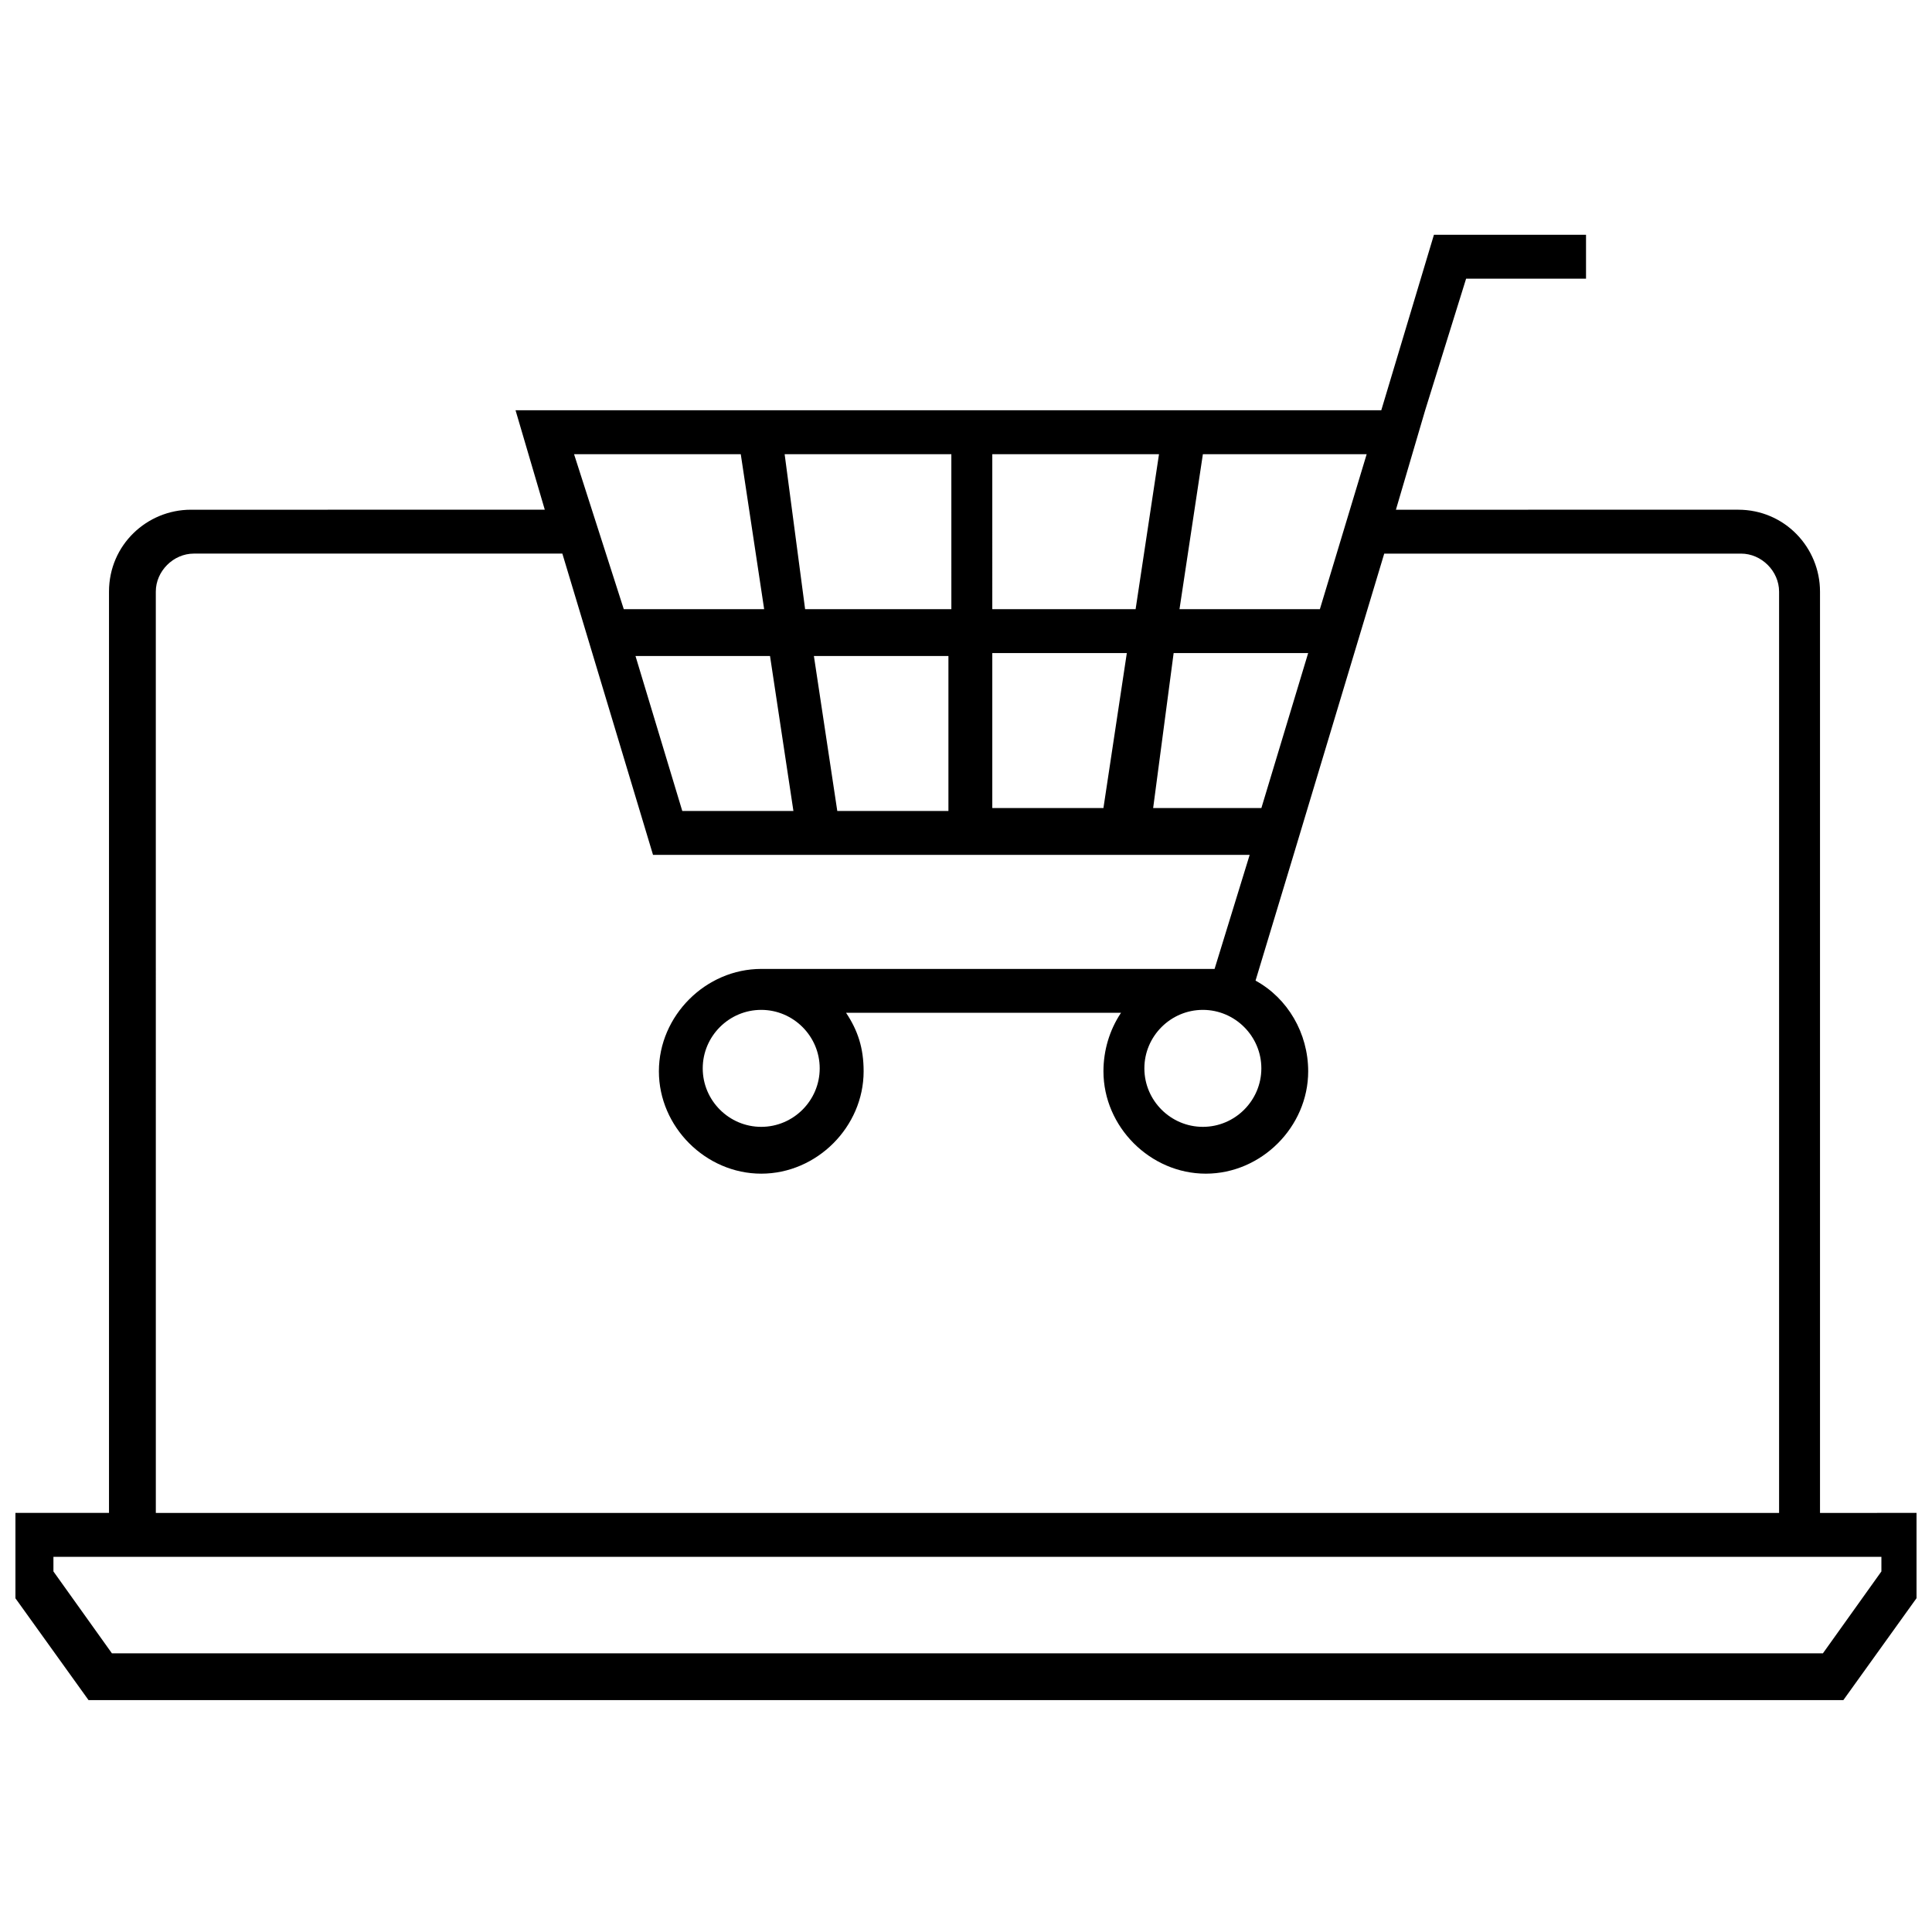 <?xml version="1.0" encoding="UTF-8"?>
<!-- Uploaded to: ICON Repo, www.svgrepo.com, Generator: ICON Repo Mixer Tools -->
<svg width="800px" height="800px" version="1.1" viewBox="144 144 512 512" xmlns="http://www.w3.org/2000/svg">
 <defs>
  <clipPath id="a">
   <path d="m148.09 206h503.81v389h-503.81z"/>
  </clipPath>
 </defs>
 <g clip-path="url(#a)">
  <path d="m626.32 544.94v-244.16c0-11.625-9.301-21.703-21.703-21.703l-90.684 0.004 7.75-26.352 10.852-34.883h31.777v-11.625h-40.305l-13.953 46.504h-229.43l7.75 26.352-93.785 0.004c-11.625 0-21.703 9.301-21.703 21.703v244.15h-27.129v19.379l21.703 30.23h465.05l21.703-30.23v-19.379zm-260.43-186.02-6.199-41.078h35.652v41.078zm-11.625 0h-29.453l-12.402-41.078h35.652zm41.078-53.48h-37.98l-5.426-41.078h44.18l0.004 41.078zm11.625-41.078h44.18l-6.199 41.078h-37.98zm0 52.703h35.652l-6.199 41.078h-29.453zm48.059 0h35.652l-12.402 41.078h-28.68zm38.754-11.625h-37.203l6.199-41.078h43.406zm-153.47-41.078 6.199 41.078h-37.203l-13.176-41.078zm-155.02 36.426c0-5.426 4.652-10.078 10.078-10.078h97.66l24.027 79.836h158.12l-9.301 30.23h-2.324-117.81c-14.727 0-27.129 12.402-27.129 27.129 0 14.727 12.402 27.129 27.129 27.129 14.727 0 27.129-12.402 27.129-27.129 0-6.199-1.551-10.852-4.652-15.5h72.859c-3.102 4.652-4.652 10.078-4.652 15.5 0 14.727 12.402 27.129 27.129 27.129 14.727 0 27.129-12.402 27.129-27.129 0-10.078-5.426-19.379-13.953-24.027l10.078-33.328 24.027-79.836h94.562c5.426 0 10.078 4.652 10.078 10.078v244.15h-430.18zm277.48 110.84c8.527 0 15.5 6.977 15.5 15.5 0 8.527-6.977 15.5-15.5 15.5-8.527 0-15.5-6.977-15.5-15.5-0.004-8.523 6.973-15.5 15.5-15.5zm-101.54 15.5c0 8.527-6.977 15.5-15.5 15.5-8.527 0-15.5-6.977-15.5-15.5 0-8.527 6.977-15.5 15.5-15.5 8.527 0 15.5 6.977 15.5 15.5zm281.36 133.32-15.5 21.703h-453.43l-15.5-21.703v-3.875h484.43z"/>
 </g>
</svg>